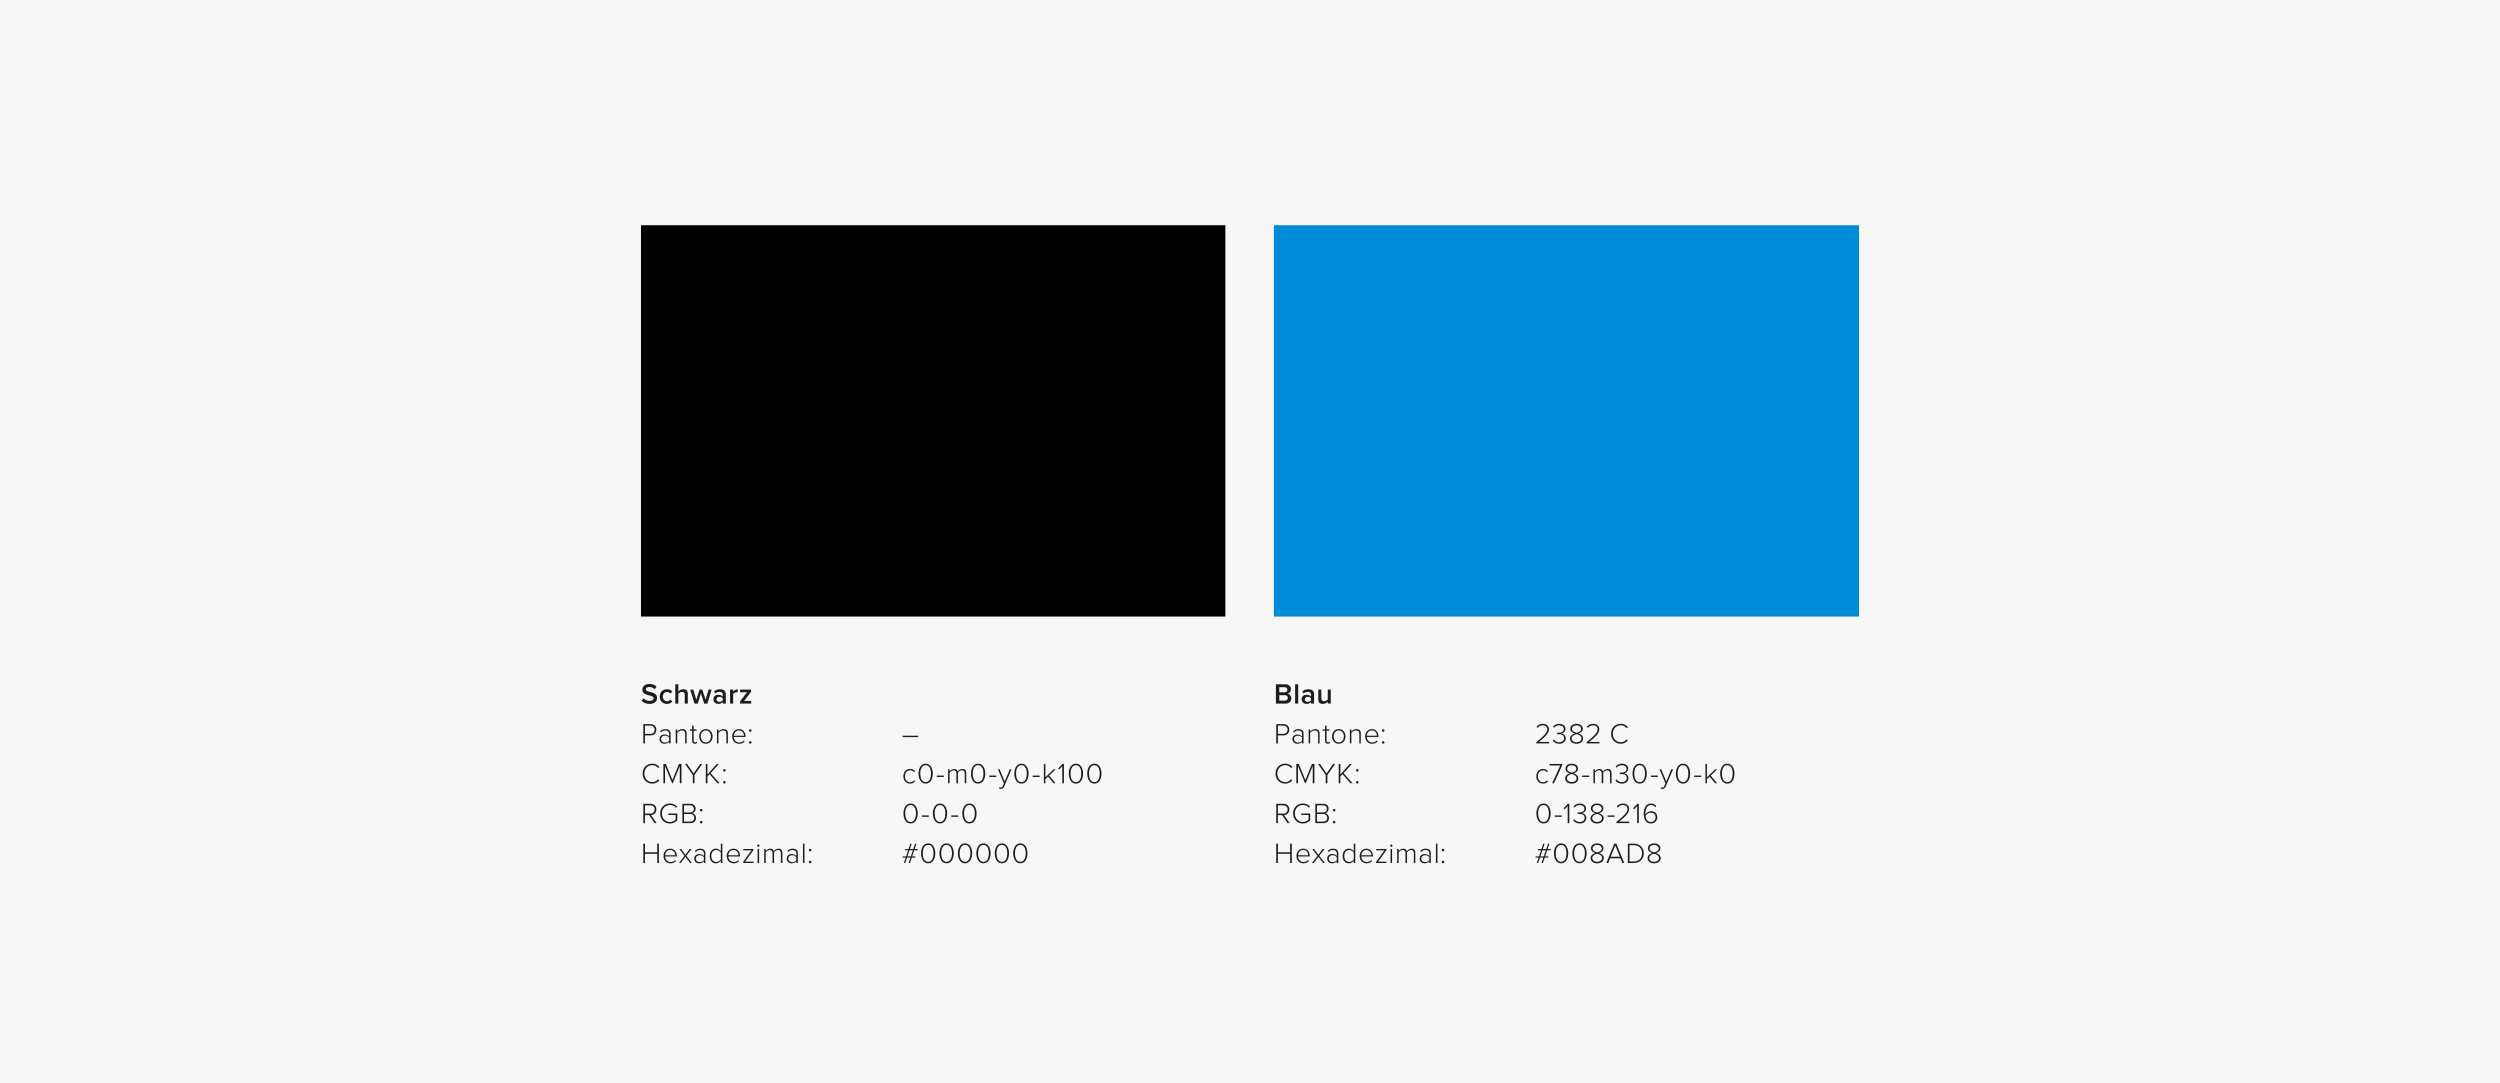 <?xml version="1.0" encoding="utf-8"?>
<!-- Generator: Adobe Illustrator 16.0.3, SVG Export Plug-In . SVG Version: 6.00 Build 0)  -->
<!DOCTYPE svg PUBLIC "-//W3C//DTD SVG 1.1//EN" "http://www.w3.org/Graphics/SVG/1.1/DTD/svg11.dtd">
<svg version="1.1" id="Layer_1" xmlns="http://www.w3.org/2000/svg" xmlns:xlink="http://www.w3.org/1999/xlink" x="0px" y="0px"
	 width="690px" height="299px" viewBox="-45 -19.5 690 299" enable-background="new -45 -19.5 690 299" xml:space="preserve">
<rect x="-45" y="-19.5" fill="#F7F7F7" width="690" height="299"/>
<g>
	<g>
		<path fill="#1D1D1B" d="M132.115,173.933l0.52-0.72c0.368,0.393,0.943,0.736,1.688,0.736c0.768,0,1.071-0.376,1.071-0.728
			c0-1.12-3.11-0.424-3.11-2.391c0-0.88,0.775-1.56,1.943-1.56c0.831,0,1.503,0.264,1.998,0.744l-0.535,0.695
			c-0.416-0.416-0.983-0.607-1.543-0.607c-0.552,0-0.904,0.264-0.904,0.663c0,0.991,3.103,0.376,3.103,2.367
			c0,0.887-0.623,1.646-2.062,1.646C133.299,174.78,132.587,174.437,132.115,173.933z"/>
		<path fill="#1D1D1B" d="M137.083,172.75c0-1.168,0.824-2.023,1.999-2.023c0.752,0,1.208,0.32,1.479,0.688l-0.552,0.512
			c-0.216-0.304-0.512-0.455-0.888-0.455c-0.703,0-1.167,0.527-1.167,1.279c0,0.751,0.464,1.287,1.167,1.287
			c0.376,0,0.672-0.16,0.888-0.456l0.552,0.512c-0.271,0.368-0.728,0.688-1.479,0.688
			C137.907,174.78,137.083,173.925,137.083,172.75z"/>
		<path fill="#1D1D1B" d="M143.993,174.685v-2.431c0-0.6-0.312-0.783-0.783-0.783c-0.424,0-0.792,0.256-0.991,0.52v2.694h-0.84
			v-5.333h0.84v1.999c0.256-0.304,0.76-0.624,1.367-0.624c0.831,0,1.247,0.432,1.247,1.224v2.734H143.993z"/>
		<path fill="#1D1D1B" d="M149.353,174.685l-0.896-2.83l-0.896,2.83h-0.879l-1.199-3.862h0.871l0.815,2.807l0.92-2.807h0.735
			l0.92,2.807l0.815-2.807h0.871l-1.199,3.862H149.353z"/>
		<path fill="#1D1D1B" d="M154.481,174.685v-0.416c-0.287,0.328-0.735,0.512-1.247,0.512c-0.632,0-1.343-0.424-1.343-1.279
			c0-0.888,0.711-1.255,1.343-1.255c0.52,0,0.968,0.168,1.247,0.495v-0.575c0-0.448-0.367-0.72-0.903-0.72
			c-0.432,0-0.808,0.16-1.144,0.487l-0.344-0.583c0.448-0.424,1.008-0.624,1.623-0.624c0.855,0,1.607,0.36,1.607,1.399v2.559
			H154.481z M154.481,173.805v-0.583c-0.191-0.265-0.552-0.4-0.919-0.4c-0.472,0-0.824,0.272-0.824,0.696
			c0,0.415,0.353,0.688,0.824,0.688C153.93,174.205,154.29,174.069,154.481,173.805z"/>
		<path fill="#1D1D1B" d="M156.507,174.685v-3.862h0.84v0.568c0.287-0.368,0.751-0.656,1.255-0.656v0.832
			c-0.072-0.016-0.16-0.024-0.264-0.024c-0.352,0-0.823,0.24-0.991,0.512v2.631H156.507z"/>
		<path fill="#1D1D1B" d="M159.274,174.685v-0.632l1.911-2.494h-1.911v-0.736h3.03v0.616l-1.927,2.519h1.959v0.728H159.274z"/>
	</g>
	<g>
		<path fill="#1D1D1B" d="M132.555,185.685v-5.333h1.999c1.023,0,1.607,0.72,1.607,1.559c0,0.84-0.592,1.56-1.607,1.56h-1.543v2.215
			H132.555z M135.682,181.91c0-0.671-0.464-1.143-1.176-1.143h-1.495v2.286h1.495C135.218,183.054,135.682,182.574,135.682,181.91z"
			/>
		<path fill="#1D1D1B" d="M139.674,185.685v-0.456c-0.344,0.376-0.775,0.552-1.312,0.552c-0.663,0-1.351-0.455-1.351-1.287
			c0-0.84,0.68-1.279,1.351-1.279c0.536,0,0.976,0.176,1.312,0.552v-0.783c0-0.576-0.464-0.888-1.031-0.888
			c-0.488,0-0.863,0.168-1.216,0.567l-0.231-0.288c0.399-0.432,0.848-0.647,1.487-0.647c0.783,0,1.407,0.376,1.407,1.239v2.719
			H139.674z M139.674,184.925v-0.848c-0.271-0.359-0.703-0.535-1.167-0.535c-0.632,0-1.056,0.407-1.056,0.959
			c0,0.544,0.424,0.952,1.056,0.952C138.971,185.453,139.402,185.276,139.674,184.925z"/>
		<path fill="#1D1D1B" d="M144.105,185.685v-2.614c0-0.744-0.376-0.968-0.936-0.968c-0.495,0-1.007,0.312-1.255,0.664v2.918h-0.416
			v-3.862h0.416v0.584c0.279-0.336,0.831-0.68,1.391-0.68c0.784,0,1.216,0.384,1.216,1.256v2.702H144.105z"/>
		<path fill="#1D1D1B" d="M146.026,184.941v-2.751h-0.64v-0.368h0.64v-1.055h0.424v1.055h0.784v0.368h-0.784v2.687
			c0,0.312,0.128,0.527,0.4,0.527c0.184,0,0.344-0.088,0.432-0.184l0.16,0.32c-0.152,0.144-0.336,0.239-0.656,0.239
			C146.274,185.78,146.026,185.469,146.026,184.941z"/>
		<path fill="#1D1D1B" d="M147.963,183.75c0-1.128,0.72-2.023,1.847-2.023c1.144,0,1.863,0.896,1.863,2.023
			c0,1.127-0.72,2.03-1.863,2.03C148.683,185.78,147.963,184.877,147.963,183.75z M151.225,183.75c0-0.855-0.503-1.647-1.415-1.647
			c-0.896,0-1.407,0.792-1.407,1.647c0,0.863,0.512,1.654,1.407,1.654C150.722,185.404,151.225,184.613,151.225,183.75z"/>
		<path fill="#1D1D1B" d="M155.481,185.685v-2.614c0-0.744-0.376-0.968-0.936-0.968c-0.495,0-1.007,0.312-1.255,0.664v2.918h-0.416
			v-3.862h0.416v0.584c0.279-0.336,0.831-0.68,1.391-0.68c0.784,0,1.216,0.384,1.216,1.256v2.702H155.481z"/>
		<path fill="#1D1D1B" d="M157.091,183.75c0-1.12,0.783-2.023,1.854-2.023c1.176,0,1.823,0.928,1.823,2.047v0.112h-3.23
			c0.04,0.839,0.6,1.535,1.512,1.535c0.487,0,0.936-0.185,1.263-0.536l0.217,0.272c-0.384,0.399-0.872,0.623-1.512,0.623
			C157.891,185.78,157.091,184.941,157.091,183.75z M158.938,182.087c-0.911,0-1.367,0.799-1.399,1.471h2.807
			C160.337,182.902,159.905,182.087,158.938,182.087z"/>
		<path fill="#1D1D1B" d="M161.715,182.118c0-0.191,0.168-0.352,0.359-0.352c0.192,0,0.353,0.16,0.353,0.352
			c0,0.185-0.16,0.344-0.353,0.344C161.883,182.462,161.715,182.303,161.715,182.118z M161.715,185.404
			c0-0.184,0.168-0.344,0.359-0.344c0.192,0,0.353,0.16,0.353,0.344c0,0.192-0.16,0.353-0.353,0.353
			C161.883,185.757,161.715,185.597,161.715,185.404z"/>
	</g>
	<g>
		<path fill="#1D1D1B" d="M204.131,183.941v-0.384h4.262v0.384H204.131z"/>
	</g>
	<g>
		<path fill="#1D1D1B" d="M132.355,194.022c0-1.64,1.191-2.759,2.702-2.759c0.848,0,1.495,0.376,1.943,0.943l-0.384,0.248
			c-0.336-0.464-0.92-0.775-1.56-0.775c-1.247,0-2.223,0.951-2.223,2.343c0,1.375,0.976,2.343,2.223,2.343
			c0.64,0,1.224-0.312,1.56-0.776l0.392,0.24c-0.479,0.584-1.104,0.951-1.951,0.951C133.547,196.78,132.355,195.661,132.355,194.022
			z"/>
		<path fill="#1D1D1B" d="M142.624,196.685v-4.758l-1.942,4.758h-0.176l-1.951-4.758v4.758h-0.456v-5.333h0.68l1.815,4.438
			l1.807-4.438h0.688v5.333H142.624z"/>
		<path fill="#1D1D1B" d="M146.21,196.685v-2.278l-2.118-3.055h0.552l1.799,2.622l1.799-2.622h0.552l-2.119,3.055v2.278H146.21z"/>
		<path fill="#1D1D1B" d="M153.041,196.685l-2.199-2.511l-0.591,0.647v1.863h-0.456v-5.333h0.456v2.918l2.574-2.918h0.584
			l-2.271,2.543l2.487,2.79H153.041z"/>
		<path fill="#1D1D1B" d="M154.57,193.118c0-0.191,0.168-0.352,0.36-0.352c0.191,0,0.352,0.16,0.352,0.352
			c0,0.185-0.16,0.344-0.352,0.344C154.738,193.462,154.57,193.303,154.57,193.118z M154.57,196.404c0-0.184,0.168-0.344,0.36-0.344
			c0.191,0,0.352,0.16,0.352,0.344c0,0.192-0.16,0.353-0.352,0.353C154.738,196.757,154.57,196.597,154.57,196.404z"/>
	</g>
	<g>
		<path fill="#1D1D1B" d="M204.323,194.75c0-1.128,0.735-2.023,1.871-2.023c0.672,0,1.056,0.264,1.367,0.656l-0.288,0.256
			c-0.279-0.384-0.632-0.536-1.056-0.536c-0.903,0-1.455,0.72-1.455,1.647c0,0.927,0.552,1.654,1.455,1.654
			c0.424,0,0.776-0.159,1.056-0.543l0.288,0.256c-0.312,0.399-0.695,0.663-1.367,0.663
			C205.059,196.78,204.323,195.877,204.323,194.75z"/>
		<path fill="#1D1D1B" d="M208.507,194.022c0-1.271,0.536-2.751,1.975-2.751c1.424,0,1.968,1.479,1.968,2.751
			c0,1.263-0.544,2.758-1.968,2.758C209.043,196.78,208.507,195.285,208.507,194.022z M211.961,194.022
			c0-1.104-0.359-2.335-1.479-2.335c-1.127,0-1.495,1.231-1.495,2.335c0,1.095,0.368,2.343,1.495,2.343
			C211.594,196.365,211.961,195.117,211.961,194.022z"/>
		<path fill="#1D1D1B" d="M213.579,194.941v-0.384h1.919v0.384H213.579z"/>
		<path fill="#1D1D1B" d="M221.265,196.685v-2.702c0-0.544-0.232-0.88-0.775-0.88c-0.416,0-0.888,0.304-1.104,0.655v2.927h-0.424
			v-2.702c0-0.544-0.224-0.88-0.768-0.88c-0.416,0-0.88,0.312-1.111,0.664v2.918h-0.416v-3.862h0.416v0.584
			c0.159-0.248,0.688-0.68,1.247-0.68c0.6,0,0.92,0.352,1.016,0.728c0.216-0.359,0.735-0.728,1.279-0.728
			c0.711,0,1.056,0.4,1.056,1.176v2.782H221.265z"/>
		<path fill="#1D1D1B" d="M222.986,194.022c0-1.271,0.536-2.751,1.975-2.751c1.424,0,1.968,1.479,1.968,2.751
			c0,1.263-0.544,2.758-1.968,2.758C223.522,196.78,222.986,195.285,222.986,194.022z M226.44,194.022
			c0-1.104-0.359-2.335-1.479-2.335c-1.127,0-1.495,1.231-1.495,2.335c0,1.095,0.368,2.343,1.495,2.343
			C226.073,196.365,226.44,195.117,226.44,194.022z"/>
		<path fill="#1D1D1B" d="M228.059,194.941v-0.384h1.919v0.384H228.059z"/>
		<path fill="#1D1D1B" d="M230.843,197.812c0.088,0.04,0.239,0.064,0.336,0.064c0.256,0,0.432-0.104,0.591-0.472l0.305-0.688
			l-1.64-3.895h0.464l1.407,3.375l1.392-3.375h0.472l-1.999,4.71c-0.208,0.487-0.536,0.72-0.983,0.72
			c-0.136,0-0.312-0.024-0.416-0.057L230.843,197.812z"/>
		<path fill="#1D1D1B" d="M234.946,194.022c0-1.271,0.536-2.751,1.975-2.751c1.424,0,1.968,1.479,1.968,2.751
			c0,1.263-0.544,2.758-1.968,2.758C235.482,196.78,234.946,195.285,234.946,194.022z M238.4,194.022
			c0-1.104-0.359-2.335-1.479-2.335c-1.127,0-1.495,1.231-1.495,2.335c0,1.095,0.368,2.343,1.495,2.343
			C238.033,196.365,238.4,195.117,238.4,194.022z"/>
		<path fill="#1D1D1B" d="M240.019,194.941v-0.384h1.919v0.384H240.019z"/>
		<path fill="#1D1D1B" d="M245.784,196.685l-1.543-1.839l-0.72,0.68v1.159h-0.416v-5.333h0.416v3.678l2.271-2.207h0.561l-1.8,1.743
			l1.791,2.119H245.784z"/>
		<path fill="#1D1D1B" d="M248.186,196.685v-4.709l-0.855,0.911l-0.279-0.296l1.175-1.239h0.416v5.333H248.186z"/>
		<path fill="#1D1D1B" d="M249.986,194.022c0-1.271,0.535-2.751,1.975-2.751c1.423,0,1.967,1.479,1.967,2.751
			c0,1.263-0.544,2.758-1.967,2.758C250.521,196.78,249.986,195.285,249.986,194.022z M253.44,194.022
			c0-1.104-0.36-2.335-1.479-2.335c-1.127,0-1.495,1.231-1.495,2.335c0,1.095,0.368,2.343,1.495,2.343
			C253.072,196.365,253.44,195.117,253.44,194.022z"/>
		<path fill="#1D1D1B" d="M255.074,194.022c0-1.271,0.535-2.751,1.975-2.751c1.423,0,1.967,1.479,1.967,2.751
			c0,1.263-0.544,2.758-1.967,2.758C255.609,196.78,255.074,195.285,255.074,194.022z M258.528,194.022
			c0-1.104-0.36-2.335-1.479-2.335c-1.127,0-1.495,1.231-1.495,2.335c0,1.095,0.368,2.343,1.495,2.343
			C258.16,196.365,258.528,195.117,258.528,194.022z"/>
	</g>
	<g>
		<path fill="#1D1D1B" d="M135.682,207.685l-1.495-2.207h-1.176v2.207h-0.456v-5.333h1.991c0.92,0,1.623,0.584,1.623,1.559
			c0,0.968-0.68,1.504-1.479,1.535l1.544,2.239H135.682z M135.689,203.91c0-0.671-0.472-1.143-1.184-1.143h-1.495v2.295h1.495
			C135.218,205.062,135.689,204.582,135.689,203.91z"/>
		<path fill="#1D1D1B" d="M137.203,205.022c0-1.647,1.199-2.759,2.703-2.759c0.879,0,1.519,0.352,2.007,0.911l-0.344,0.248
			c-0.376-0.447-0.984-0.743-1.663-0.743c-1.248,0-2.224,0.951-2.224,2.343c0,1.375,0.976,2.351,2.224,2.351
			c0.711,0,1.279-0.353,1.566-0.648v-1.279h-2.015v-0.407h2.471v1.863c-0.472,0.527-1.184,0.887-2.022,0.887
			C138.402,207.788,137.203,206.669,137.203,205.022z"/>
		<path fill="#1D1D1B" d="M143.339,207.685v-5.333h2.191c0.896,0,1.471,0.52,1.471,1.359c0,0.672-0.455,1.127-0.936,1.223
			c0.568,0.089,1.04,0.68,1.04,1.312c0,0.888-0.576,1.439-1.527,1.439H143.339z M146.521,203.759c0-0.544-0.359-0.991-1.048-0.991
			h-1.679v1.975h1.679C146.162,204.742,146.521,204.311,146.521,203.759z M146.625,206.213c0-0.543-0.375-1.055-1.119-1.055h-1.711
			v2.11h1.711C146.21,207.269,146.625,206.861,146.625,206.213z"/>
		<path fill="#1D1D1B" d="M148.179,204.118c0-0.191,0.168-0.352,0.36-0.352c0.191,0,0.352,0.16,0.352,0.352
			c0,0.185-0.16,0.344-0.352,0.344C148.347,204.462,148.179,204.303,148.179,204.118z M148.179,207.404
			c0-0.184,0.168-0.344,0.36-0.344c0.191,0,0.352,0.16,0.352,0.344c0,0.192-0.16,0.353-0.352,0.353
			C148.347,207.757,148.179,207.597,148.179,207.404z"/>
	</g>
	<g>
		<path fill="#1D1D1B" d="M204.355,205.022c0-1.271,0.535-2.751,1.975-2.751c1.423,0,1.967,1.479,1.967,2.751
			c0,1.263-0.544,2.758-1.967,2.758C204.891,207.78,204.355,206.285,204.355,205.022z M207.81,205.022
			c0-1.104-0.36-2.335-1.479-2.335c-1.127,0-1.495,1.231-1.495,2.335c0,1.095,0.368,2.343,1.495,2.343
			C207.441,207.365,207.81,206.117,207.81,205.022z"/>
		<path fill="#1D1D1B" d="M209.427,205.941v-0.384h1.919v0.384H209.427z"/>
		<path fill="#1D1D1B" d="M212.475,205.022c0-1.271,0.536-2.751,1.975-2.751c1.424,0,1.968,1.479,1.968,2.751
			c0,1.263-0.544,2.758-1.968,2.758C213.011,207.78,212.475,206.285,212.475,205.022z M215.929,205.022
			c0-1.104-0.359-2.335-1.479-2.335c-1.127,0-1.495,1.231-1.495,2.335c0,1.095,0.368,2.343,1.495,2.343
			C215.562,207.365,215.929,206.117,215.929,205.022z"/>
		<path fill="#1D1D1B" d="M217.547,205.941v-0.384h1.919v0.384H217.547z"/>
		<path fill="#1D1D1B" d="M220.595,205.022c0-1.271,0.536-2.751,1.975-2.751c1.424,0,1.968,1.479,1.968,2.751
			c0,1.263-0.544,2.758-1.968,2.758C221.131,207.78,220.595,206.285,220.595,205.022z M224.049,205.022
			c0-1.104-0.359-2.335-1.479-2.335c-1.127,0-1.495,1.231-1.495,2.335c0,1.095,0.368,2.343,1.495,2.343
			C223.682,207.365,224.049,206.117,224.049,205.022z"/>
	</g>
	<g>
		<path fill="#1D1D1B" d="M136.393,218.685v-2.534h-3.382v2.534h-0.456v-5.333h0.456v2.383h3.382v-2.383h0.456v5.333H136.393z"/>
		<path fill="#1D1D1B" d="M138.131,216.75c0-1.12,0.784-2.023,1.855-2.023c1.175,0,1.823,0.928,1.823,2.047v0.112h-3.23
			c0.04,0.839,0.6,1.535,1.511,1.535c0.488,0,0.936-0.185,1.264-0.536l0.216,0.272c-0.384,0.399-0.871,0.623-1.511,0.623
			C138.931,218.78,138.131,217.941,138.131,216.75z M139.979,215.087c-0.912,0-1.367,0.799-1.399,1.471h2.807
			C141.378,215.902,140.945,215.087,139.979,215.087z"/>
		<path fill="#1D1D1B" d="M145.466,218.685l-1.279-1.703l-1.287,1.703h-0.496l1.527-1.983l-1.439-1.879h0.496l1.199,1.592
			l1.191-1.592h0.495l-1.438,1.879l1.526,1.983H145.466z"/>
		<path fill="#1D1D1B" d="M149.266,218.685v-0.456c-0.345,0.376-0.776,0.552-1.312,0.552c-0.664,0-1.352-0.455-1.352-1.287
			c0-0.84,0.68-1.279,1.352-1.279c0.535,0,0.976,0.176,1.312,0.552v-0.783c0-0.576-0.464-0.888-1.032-0.888
			c-0.487,0-0.863,0.168-1.215,0.567l-0.232-0.288c0.4-0.432,0.848-0.647,1.487-0.647c0.784,0,1.407,0.376,1.407,1.239v2.719
			H149.266z M149.266,217.925v-0.848c-0.272-0.359-0.704-0.535-1.168-0.535c-0.632,0-1.056,0.407-1.056,0.959
			c0,0.544,0.424,0.952,1.056,0.952C148.562,218.453,148.993,218.276,149.266,217.925z"/>
		<path fill="#1D1D1B" d="M153.945,218.685v-0.615c-0.272,0.399-0.768,0.711-1.344,0.711c-1.023,0-1.719-0.783-1.719-2.022
			c0-1.224,0.695-2.031,1.719-2.031c0.552,0,1.04,0.28,1.344,0.72v-2.095h0.424v5.333H153.945z M153.945,217.717v-1.91
			c-0.225-0.376-0.728-0.704-1.271-0.704c-0.855,0-1.352,0.72-1.352,1.655s0.496,1.646,1.352,1.646
			C153.218,218.404,153.721,218.085,153.945,217.717z"/>
		<path fill="#1D1D1B" d="M155.57,216.75c0-1.12,0.784-2.023,1.855-2.023c1.175,0,1.823,0.928,1.823,2.047v0.112h-3.23
			c0.04,0.839,0.6,1.535,1.511,1.535c0.488,0,0.936-0.185,1.264-0.536l0.216,0.272c-0.384,0.399-0.871,0.623-1.511,0.623
			C156.37,218.78,155.57,217.941,155.57,216.75z M157.418,215.087c-0.912,0-1.367,0.799-1.399,1.471h2.807
			C158.817,215.902,158.385,215.087,157.418,215.087z"/>
		<path fill="#1D1D1B" d="M160.123,218.685v-0.344l2.286-3.15h-2.286v-0.368h2.822v0.336l-2.311,3.158h2.343v0.368H160.123z"/>
		<path fill="#1D1D1B" d="M163.986,213.896c0-0.176,0.152-0.312,0.32-0.312c0.176,0,0.319,0.137,0.319,0.312
			s-0.144,0.319-0.319,0.319C164.139,214.215,163.986,214.071,163.986,213.896z M164.099,218.685v-3.862h0.416v3.862H164.099z"/>
		<path fill="#1D1D1B" d="M170.52,218.685v-2.702c0-0.544-0.231-0.88-0.775-0.88c-0.416,0-0.888,0.304-1.104,0.655v2.927h-0.424
			v-2.702c0-0.544-0.224-0.88-0.768-0.88c-0.415,0-0.879,0.312-1.111,0.664v2.918h-0.416v-3.862h0.416v0.584
			c0.16-0.248,0.688-0.68,1.247-0.68c0.601,0,0.92,0.352,1.016,0.728c0.216-0.359,0.736-0.728,1.279-0.728
			c0.712,0,1.056,0.4,1.056,1.176v2.782H170.52z"/>
		<path fill="#1D1D1B" d="M174.793,218.685v-0.456c-0.344,0.376-0.775,0.552-1.312,0.552c-0.663,0-1.351-0.455-1.351-1.287
			c0-0.84,0.68-1.279,1.351-1.279c0.536,0,0.976,0.176,1.312,0.552v-0.783c0-0.576-0.464-0.888-1.031-0.888
			c-0.488,0-0.863,0.168-1.216,0.567l-0.231-0.288c0.399-0.432,0.848-0.647,1.487-0.647c0.783,0,1.407,0.376,1.407,1.239v2.719
			H174.793z M174.793,217.925v-0.848c-0.271-0.359-0.703-0.535-1.167-0.535c-0.632,0-1.056,0.407-1.056,0.959
			c0,0.544,0.424,0.952,1.056,0.952C174.09,218.453,174.521,218.276,174.793,217.925z"/>
		<path fill="#1D1D1B" d="M176.618,218.685v-5.333h0.416v5.333H176.618z"/>
		<path fill="#1D1D1B" d="M178.234,215.118c0-0.191,0.168-0.352,0.359-0.352c0.192,0,0.353,0.16,0.353,0.352
			c0,0.185-0.16,0.344-0.353,0.344C178.402,215.462,178.234,215.303,178.234,215.118z M178.234,218.404
			c0-0.184,0.168-0.344,0.359-0.344c0.192,0,0.353,0.16,0.353,0.344c0,0.192-0.16,0.353-0.353,0.353
			C178.402,218.757,178.234,218.597,178.234,218.404z"/>
	</g>
	<g>
		<path fill="#1D1D1B" d="M205.778,218.685l0.512-1.487h-0.943l-0.504,1.487h-0.376l0.504-1.487h-0.888l0.104-0.328h0.896
			l0.567-1.703h-0.903l0.096-0.327h0.92l0.487-1.487h0.376l-0.488,1.487h0.936l0.488-1.487h0.384l-0.504,1.487h0.888l-0.088,0.327
			h-0.903l-0.576,1.703h0.928l-0.104,0.328h-0.927l-0.496,1.487H205.778z M206.962,215.166h-0.936l-0.567,1.703h0.927
			L206.962,215.166z"/>
		<path fill="#1D1D1B" d="M209.203,216.022c0-1.271,0.536-2.751,1.975-2.751c1.424,0,1.968,1.479,1.968,2.751
			c0,1.263-0.544,2.758-1.968,2.758C209.739,218.78,209.203,217.285,209.203,216.022z M212.657,216.022
			c0-1.104-0.359-2.335-1.479-2.335c-1.127,0-1.495,1.231-1.495,2.335c0,1.095,0.368,2.343,1.495,2.343
			C212.29,218.365,212.657,217.117,212.657,216.022z"/>
		<path fill="#1D1D1B" d="M214.291,216.022c0-1.271,0.536-2.751,1.975-2.751c1.424,0,1.968,1.479,1.968,2.751
			c0,1.263-0.544,2.758-1.968,2.758C214.827,218.78,214.291,217.285,214.291,216.022z M217.745,216.022
			c0-1.104-0.359-2.335-1.479-2.335c-1.127,0-1.495,1.231-1.495,2.335c0,1.095,0.368,2.343,1.495,2.343
			C217.378,218.365,217.745,217.117,217.745,216.022z"/>
		<path fill="#1D1D1B" d="M219.379,216.022c0-1.271,0.536-2.751,1.975-2.751c1.424,0,1.968,1.479,1.968,2.751
			c0,1.263-0.544,2.758-1.968,2.758C219.915,218.78,219.379,217.285,219.379,216.022z M222.833,216.022
			c0-1.104-0.359-2.335-1.479-2.335c-1.127,0-1.495,1.231-1.495,2.335c0,1.095,0.368,2.343,1.495,2.343
			C222.466,218.365,222.833,217.117,222.833,216.022z"/>
		<path fill="#1D1D1B" d="M224.467,216.022c0-1.271,0.536-2.751,1.975-2.751c1.424,0,1.968,1.479,1.968,2.751
			c0,1.263-0.544,2.758-1.968,2.758C225.003,218.78,224.467,217.285,224.467,216.022z M227.921,216.022
			c0-1.104-0.359-2.335-1.479-2.335c-1.127,0-1.495,1.231-1.495,2.335c0,1.095,0.368,2.343,1.495,2.343
			C227.554,218.365,227.921,217.117,227.921,216.022z"/>
		<path fill="#1D1D1B" d="M229.555,216.022c0-1.271,0.536-2.751,1.975-2.751c1.424,0,1.968,1.479,1.968,2.751
			c0,1.263-0.544,2.758-1.968,2.758C230.091,218.78,229.555,217.285,229.555,216.022z M233.009,216.022
			c0-1.104-0.359-2.335-1.479-2.335c-1.127,0-1.495,1.231-1.495,2.335c0,1.095,0.368,2.343,1.495,2.343
			C232.642,218.365,233.009,217.117,233.009,216.022z"/>
		<path fill="#1D1D1B" d="M234.643,216.022c0-1.271,0.536-2.751,1.975-2.751c1.424,0,1.968,1.479,1.968,2.751
			c0,1.263-0.544,2.758-1.968,2.758C235.179,218.78,234.643,217.285,234.643,216.022z M238.097,216.022
			c0-1.104-0.359-2.335-1.479-2.335c-1.127,0-1.495,1.231-1.495,2.335c0,1.095,0.368,2.343,1.495,2.343
			C237.729,218.365,238.097,217.117,238.097,216.022z"/>
	</g>
	<g>
		<path fill="#1D1D1B" d="M307.147,174.685v-5.333h2.622c0.976,0,1.52,0.607,1.52,1.359c0,0.672-0.432,1.119-0.928,1.223
			c0.567,0.089,1.031,0.656,1.031,1.312c0,0.824-0.552,1.439-1.551,1.439H307.147z M310.329,170.871c0-0.4-0.271-0.696-0.751-0.696
			h-1.495v1.384h1.495C310.058,171.559,310.329,171.271,310.329,170.871z M310.434,173.117c0-0.399-0.28-0.735-0.815-0.735h-1.535
			v1.479h1.535C310.13,173.861,310.434,173.581,310.434,173.117z"/>
		<path fill="#1D1D1B" d="M312.459,174.685v-5.333h0.84v5.333H312.459z"/>
		<path fill="#1D1D1B" d="M316.842,174.685v-0.416c-0.288,0.328-0.735,0.512-1.247,0.512c-0.632,0-1.344-0.424-1.344-1.279
			c0-0.888,0.712-1.255,1.344-1.255c0.52,0,0.967,0.168,1.247,0.495v-0.575c0-0.448-0.368-0.72-0.903-0.72
			c-0.432,0-0.808,0.16-1.144,0.487l-0.344-0.583c0.447-0.424,1.007-0.624,1.623-0.624c0.855,0,1.607,0.36,1.607,1.399v2.559
			H316.842z M316.842,173.805v-0.583c-0.192-0.265-0.552-0.4-0.92-0.4c-0.472,0-0.823,0.272-0.823,0.696
			c0,0.415,0.352,0.688,0.823,0.688C316.29,174.205,316.649,174.069,316.842,173.805z"/>
		<path fill="#1D1D1B" d="M321.458,174.685v-0.512c-0.28,0.312-0.76,0.607-1.367,0.607c-0.832,0-1.239-0.432-1.239-1.223v-2.735
			h0.839v2.431c0,0.601,0.304,0.784,0.775,0.784c0.424,0,0.792-0.24,0.992-0.504v-2.711h0.839v3.862H321.458z"/>
	</g>
	<g>
		<path fill="#1D1D1B" d="M307.243,185.685v-5.333h1.999c1.023,0,1.606,0.72,1.606,1.559c0,0.84-0.591,1.56-1.606,1.56h-1.543v2.215
			H307.243z M310.369,181.91c0-0.671-0.464-1.143-1.175-1.143h-1.495v2.286h1.495C309.905,183.054,310.369,182.574,310.369,181.91z"
			/>
		<path fill="#1D1D1B" d="M314.362,185.685v-0.456c-0.345,0.376-0.776,0.552-1.312,0.552c-0.664,0-1.352-0.455-1.352-1.287
			c0-0.84,0.68-1.279,1.352-1.279c0.535,0,0.976,0.176,1.312,0.552v-0.783c0-0.576-0.464-0.888-1.032-0.888
			c-0.487,0-0.863,0.168-1.215,0.567l-0.232-0.288c0.4-0.432,0.848-0.647,1.487-0.647c0.784,0,1.407,0.376,1.407,1.239v2.719
			H314.362z M314.362,184.925v-0.848c-0.272-0.359-0.704-0.535-1.168-0.535c-0.632,0-1.056,0.407-1.056,0.959
			c0,0.544,0.424,0.952,1.056,0.952C313.658,185.453,314.09,185.276,314.362,184.925z"/>
		<path fill="#1D1D1B" d="M318.794,185.685v-2.614c0-0.744-0.376-0.968-0.936-0.968c-0.496,0-1.008,0.312-1.256,0.664v2.918h-0.416
			v-3.862h0.416v0.584c0.28-0.336,0.832-0.68,1.392-0.68c0.783,0,1.215,0.384,1.215,1.256v2.702H318.794z"/>
		<path fill="#1D1D1B" d="M320.715,184.941v-2.751h-0.64v-0.368h0.64v-1.055h0.424v1.055h0.783v0.368h-0.783v2.687
			c0,0.312,0.128,0.527,0.399,0.527c0.184,0,0.344-0.088,0.432-0.184l0.16,0.32c-0.152,0.144-0.336,0.239-0.655,0.239
			C320.963,185.78,320.715,185.469,320.715,184.941z"/>
		<path fill="#1D1D1B" d="M322.65,183.75c0-1.128,0.72-2.023,1.848-2.023c1.144,0,1.862,0.896,1.862,2.023
			c0,1.127-0.719,2.03-1.862,2.03C323.37,185.78,322.65,184.877,322.65,183.75z M325.913,183.75c0-0.855-0.504-1.647-1.415-1.647
			c-0.896,0-1.407,0.792-1.407,1.647c0,0.863,0.512,1.654,1.407,1.654C325.409,185.404,325.913,184.613,325.913,183.75z"/>
		<path fill="#1D1D1B" d="M330.17,185.685v-2.614c0-0.744-0.376-0.968-0.936-0.968c-0.496,0-1.008,0.312-1.256,0.664v2.918h-0.416
			v-3.862h0.416v0.584c0.28-0.336,0.832-0.68,1.392-0.68c0.783,0,1.215,0.384,1.215,1.256v2.702H330.17z"/>
		<path fill="#1D1D1B" d="M331.778,183.75c0-1.12,0.784-2.023,1.855-2.023c1.175,0,1.823,0.928,1.823,2.047v0.112h-3.23
			c0.04,0.839,0.6,1.535,1.511,1.535c0.488,0,0.936-0.185,1.264-0.536l0.216,0.272c-0.384,0.399-0.871,0.623-1.511,0.623
			C332.578,185.78,331.778,184.941,331.778,183.75z M333.626,182.087c-0.912,0-1.367,0.799-1.399,1.471h2.807
			C335.025,182.902,334.593,182.087,333.626,182.087z"/>
		<path fill="#1D1D1B" d="M336.402,182.118c0-0.191,0.168-0.352,0.36-0.352c0.191,0,0.352,0.16,0.352,0.352
			c0,0.185-0.16,0.344-0.352,0.344C336.57,182.462,336.402,182.303,336.402,182.118z M336.402,185.404
			c0-0.184,0.168-0.344,0.36-0.344c0.191,0,0.352,0.16,0.352,0.344c0,0.192-0.16,0.353-0.352,0.353
			C336.57,185.757,336.402,185.597,336.402,185.404z"/>
	</g>
	<g>
		<path fill="#1D1D1B" d="M379.027,185.685v-0.376c1.814-1.463,3.03-2.502,3.03-3.534c0-0.768-0.632-1.087-1.216-1.087
			c-0.663,0-1.175,0.288-1.463,0.695l-0.312-0.288c0.376-0.512,1.023-0.823,1.774-0.823c0.784,0,1.68,0.448,1.68,1.503
			c0,1.176-1.239,2.247-2.783,3.494h2.807v0.416H379.027z"/>
		<path fill="#1D1D1B" d="M383.539,184.893l0.312-0.271c0.296,0.424,0.815,0.744,1.495,0.744c0.823,0,1.343-0.433,1.343-1.136
			c0-0.768-0.632-1.088-1.431-1.088c-0.216,0-0.416,0.009-0.496,0.017v-0.432c0.08,0.008,0.28,0.008,0.496,0.008
			c0.711,0,1.351-0.304,1.351-1.016c0-0.664-0.592-1.031-1.279-1.031c-0.607,0-1.039,0.239-1.431,0.68l-0.288-0.288
			c0.376-0.456,0.968-0.808,1.743-0.808c0.928,0,1.719,0.504,1.719,1.407c0,0.815-0.688,1.167-1.144,1.247
			c0.464,0.048,1.224,0.448,1.224,1.327c0,0.88-0.664,1.527-1.799,1.527C384.482,185.78,383.852,185.373,383.539,184.893z"/>
		<path fill="#1D1D1B" d="M388.314,184.35c0-0.744,0.648-1.231,1.327-1.416c-0.631-0.167-1.239-0.575-1.239-1.287
			c0-0.943,0.888-1.375,1.728-1.375c0.831,0,1.727,0.432,1.727,1.375c0,0.712-0.607,1.12-1.239,1.287
			c0.68,0.185,1.327,0.672,1.327,1.416c0,0.863-0.791,1.431-1.814,1.431C389.099,185.78,388.314,185.221,388.314,184.35z
			 M391.481,184.317c0-0.815-1.032-1.136-1.352-1.176c-0.328,0.04-1.352,0.36-1.352,1.176c0,0.647,0.64,1.048,1.352,1.048
			C390.825,185.365,391.481,184.965,391.481,184.317z M391.394,181.694c0-0.64-0.568-1.007-1.264-1.007s-1.264,0.367-1.264,1.007
			c0,0.744,0.943,0.983,1.264,1.048C390.458,182.678,391.394,182.438,391.394,181.694z"/>
		<path fill="#1D1D1B" d="M392.915,185.685v-0.376c1.814-1.463,3.03-2.502,3.03-3.534c0-0.768-0.632-1.087-1.216-1.087
			c-0.663,0-1.175,0.288-1.463,0.695l-0.312-0.288c0.376-0.512,1.023-0.823,1.774-0.823c0.784,0,1.68,0.448,1.68,1.503
			c0,1.176-1.239,2.247-2.783,3.494h2.807v0.416H392.915z"/>
		<path fill="#1D1D1B" d="M399.659,183.022c0-1.64,1.191-2.759,2.702-2.759c0.848,0,1.495,0.376,1.943,0.943l-0.384,0.248
			c-0.336-0.464-0.92-0.775-1.56-0.775c-1.247,0-2.223,0.951-2.223,2.343c0,1.375,0.976,2.343,2.223,2.343
			c0.64,0,1.224-0.312,1.56-0.776l0.392,0.24c-0.479,0.584-1.104,0.951-1.951,0.951C400.851,185.78,399.659,184.661,399.659,183.022
			z"/>
	</g>
	<g>
		<path fill="#1D1D1B" d="M307.043,194.022c0-1.64,1.191-2.759,2.703-2.759c0.847,0,1.495,0.376,1.942,0.943l-0.384,0.248
			c-0.336-0.464-0.919-0.775-1.559-0.775c-1.248,0-2.224,0.951-2.224,2.343c0,1.375,0.976,2.343,2.224,2.343
			c0.64,0,1.223-0.312,1.559-0.776l0.392,0.24c-0.479,0.584-1.104,0.951-1.95,0.951C308.234,196.78,307.043,195.661,307.043,194.022
			z"/>
		<path fill="#1D1D1B" d="M317.312,196.685v-4.758l-1.943,4.758h-0.176l-1.95-4.758v4.758h-0.456v-5.333h0.68l1.814,4.438
			l1.808-4.438h0.688v5.333H317.312z"/>
		<path fill="#1D1D1B" d="M320.898,196.685v-2.278l-2.119-3.055h0.552l1.799,2.622l1.799-2.622h0.552l-2.118,3.055v2.278H320.898z"
			/>
		<path fill="#1D1D1B" d="M327.729,196.685l-2.198-2.511l-0.592,0.647v1.863h-0.456v-5.333h0.456v2.918l2.574-2.918h0.584
			l-2.271,2.543l2.486,2.79H327.729z"/>
		<path fill="#1D1D1B" d="M329.259,193.118c0-0.191,0.168-0.352,0.359-0.352c0.192,0,0.353,0.16,0.353,0.352
			c0,0.185-0.16,0.344-0.353,0.344C329.427,193.462,329.259,193.303,329.259,193.118z M329.259,196.404
			c0-0.184,0.168-0.344,0.359-0.344c0.192,0,0.353,0.16,0.353,0.344c0,0.192-0.16,0.353-0.353,0.353
			C329.427,196.757,329.259,196.597,329.259,196.404z"/>
	</g>
	<g>
		<path fill="#1D1D1B" d="M379.011,194.75c0-1.128,0.736-2.023,1.871-2.023c0.672,0,1.056,0.264,1.367,0.656l-0.287,0.256
			c-0.28-0.384-0.632-0.536-1.056-0.536c-0.903,0-1.455,0.72-1.455,1.647c0,0.927,0.552,1.654,1.455,1.654
			c0.424,0,0.775-0.159,1.056-0.543l0.287,0.256c-0.312,0.399-0.695,0.663-1.367,0.663
			C379.747,196.78,379.011,195.877,379.011,194.75z"/>
		<path fill="#1D1D1B" d="M383.395,196.685l2.239-4.917h-2.951v-0.416h3.494v0.319l-2.278,5.014H383.395z"/>
		<path fill="#1D1D1B" d="M386.987,195.35c0-0.744,0.647-1.231,1.327-1.416c-0.632-0.167-1.239-0.575-1.239-1.287
			c0-0.943,0.888-1.375,1.727-1.375c0.832,0,1.728,0.432,1.728,1.375c0,0.712-0.607,1.12-1.239,1.287
			c0.68,0.185,1.327,0.672,1.327,1.416c0,0.863-0.792,1.431-1.815,1.431C387.771,196.78,386.987,196.221,386.987,195.35z
			 M390.153,195.317c0-0.815-1.031-1.136-1.352-1.176c-0.327,0.04-1.351,0.36-1.351,1.176c0,0.647,0.64,1.048,1.351,1.048
			C389.498,196.365,390.153,195.965,390.153,195.317z M390.065,192.694c0-0.64-0.567-1.007-1.264-1.007
			c-0.695,0-1.263,0.367-1.263,1.007c0,0.744,0.943,0.983,1.263,1.048C389.13,193.678,390.065,193.438,390.065,192.694z"/>
		<path fill="#1D1D1B" d="M391.691,194.941v-0.384h1.919v0.384H391.691z"/>
		<path fill="#1D1D1B" d="M399.376,196.685v-2.702c0-0.544-0.231-0.88-0.775-0.88c-0.416,0-0.888,0.304-1.104,0.655v2.927h-0.424
			v-2.702c0-0.544-0.224-0.88-0.768-0.88c-0.415,0-0.879,0.312-1.111,0.664v2.918h-0.416v-3.862h0.416v0.584
			c0.16-0.248,0.688-0.68,1.247-0.68c0.601,0,0.92,0.352,1.016,0.728c0.216-0.359,0.736-0.728,1.279-0.728
			c0.712,0,1.056,0.4,1.056,1.176v2.782H399.376z"/>
		<path fill="#1D1D1B" d="M400.843,195.893l0.312-0.271c0.296,0.424,0.815,0.744,1.495,0.744c0.823,0,1.343-0.433,1.343-1.136
			c0-0.768-0.632-1.088-1.431-1.088c-0.216,0-0.416,0.009-0.496,0.017v-0.432c0.08,0.008,0.28,0.008,0.496,0.008
			c0.711,0,1.351-0.304,1.351-1.016c0-0.664-0.592-1.031-1.279-1.031c-0.607,0-1.039,0.239-1.431,0.68l-0.288-0.288
			c0.376-0.456,0.968-0.808,1.743-0.808c0.928,0,1.719,0.504,1.719,1.407c0,0.815-0.688,1.167-1.144,1.247
			c0.464,0.048,1.224,0.448,1.224,1.327c0,0.88-0.664,1.527-1.799,1.527C401.786,196.78,401.155,196.373,400.843,195.893z"/>
		<path fill="#1D1D1B" d="M405.579,194.022c0-1.271,0.535-2.751,1.975-2.751c1.423,0,1.967,1.479,1.967,2.751
			c0,1.263-0.544,2.758-1.967,2.758C406.114,196.78,405.579,195.285,405.579,194.022z M409.033,194.022
			c0-1.104-0.36-2.335-1.479-2.335c-1.127,0-1.495,1.231-1.495,2.335c0,1.095,0.368,2.343,1.495,2.343
			C408.665,196.365,409.033,195.117,409.033,194.022z"/>
		<path fill="#1D1D1B" d="M410.65,194.941v-0.384h1.919v0.384H410.65z"/>
		<path fill="#1D1D1B" d="M413.435,197.812c0.088,0.04,0.24,0.064,0.336,0.064c0.256,0,0.432-0.104,0.592-0.472l0.304-0.688
			l-1.639-3.895h0.463l1.407,3.375l1.392-3.375h0.472l-1.999,4.71c-0.208,0.487-0.535,0.72-0.983,0.72
			c-0.136,0-0.312-0.024-0.416-0.057L413.435,197.812z"/>
		<path fill="#1D1D1B" d="M417.538,194.022c0-1.271,0.536-2.751,1.975-2.751c1.424,0,1.968,1.479,1.968,2.751
			c0,1.263-0.544,2.758-1.968,2.758C418.074,196.78,417.538,195.285,417.538,194.022z M420.992,194.022
			c0-1.104-0.359-2.335-1.479-2.335c-1.127,0-1.495,1.231-1.495,2.335c0,1.095,0.368,2.343,1.495,2.343
			C420.625,196.365,420.992,195.117,420.992,194.022z"/>
		<path fill="#1D1D1B" d="M422.61,194.941v-0.384h1.919v0.384H422.61z"/>
		<path fill="#1D1D1B" d="M428.377,196.685l-1.543-1.839l-0.72,0.68v1.159h-0.416v-5.333h0.416v3.678l2.271-2.207h0.56l-1.799,1.743
			l1.791,2.119H428.377z"/>
		<path fill="#1D1D1B" d="M429.771,194.022c0-1.271,0.535-2.751,1.975-2.751c1.423,0,1.967,1.479,1.967,2.751
			c0,1.263-0.544,2.758-1.967,2.758C430.306,196.78,429.771,195.285,429.771,194.022z M433.225,194.022
			c0-1.104-0.36-2.335-1.479-2.335c-1.127,0-1.495,1.231-1.495,2.335c0,1.095,0.368,2.343,1.495,2.343
			C432.856,196.365,433.225,195.117,433.225,194.022z"/>
	</g>
	<g>
		<path fill="#1D1D1B" d="M310.369,207.685l-1.495-2.207h-1.175v2.207h-0.456v-5.333h1.991c0.919,0,1.623,0.584,1.623,1.559
			c0,0.968-0.68,1.504-1.479,1.535l1.543,2.239H310.369z M310.377,203.91c0-0.671-0.472-1.143-1.183-1.143h-1.495v2.295h1.495
			C309.905,205.062,310.377,204.582,310.377,203.91z"/>
		<path fill="#1D1D1B" d="M311.892,205.022c0-1.647,1.199-2.759,2.702-2.759c0.88,0,1.52,0.352,2.007,0.911l-0.344,0.248
			c-0.376-0.447-0.983-0.743-1.663-0.743c-1.247,0-2.223,0.951-2.223,2.343c0,1.375,0.976,2.351,2.223,2.351
			c0.712,0,1.279-0.353,1.567-0.648v-1.279h-2.015v-0.407h2.47v1.863c-0.472,0.527-1.183,0.887-2.022,0.887
			C313.091,207.788,311.892,206.669,311.892,205.022z"/>
		<path fill="#1D1D1B" d="M318.027,207.685v-5.333h2.19c0.896,0,1.472,0.52,1.472,1.359c0,0.672-0.456,1.127-0.936,1.223
			c0.567,0.089,1.039,0.68,1.039,1.312c0,0.888-0.575,1.439-1.527,1.439H318.027z M321.209,203.759c0-0.544-0.359-0.991-1.047-0.991
			h-1.679v1.975h1.679C320.85,204.742,321.209,204.311,321.209,203.759z M321.313,206.213c0-0.543-0.376-1.055-1.119-1.055h-1.711
			v2.11h1.711C320.897,207.269,321.313,206.861,321.313,206.213z"/>
		<path fill="#1D1D1B" d="M322.867,204.118c0-0.191,0.168-0.352,0.359-0.352c0.192,0,0.353,0.16,0.353,0.352
			c0,0.185-0.16,0.344-0.353,0.344C323.035,204.462,322.867,204.303,322.867,204.118z M322.867,207.404
			c0-0.184,0.168-0.344,0.359-0.344c0.192,0,0.353,0.16,0.353,0.344c0,0.192-0.16,0.353-0.353,0.353
			C323.035,207.757,322.867,207.597,322.867,207.404z"/>
	</g>
	<g>
		<path fill="#1D1D1B" d="M379.043,205.022c0-1.271,0.536-2.751,1.975-2.751c1.424,0,1.968,1.479,1.968,2.751
			c0,1.263-0.544,2.758-1.968,2.758C379.579,207.78,379.043,206.285,379.043,205.022z M382.497,205.022
			c0-1.104-0.359-2.335-1.479-2.335c-1.127,0-1.495,1.231-1.495,2.335c0,1.095,0.368,2.343,1.495,2.343
			C382.13,207.365,382.497,206.117,382.497,205.022z"/>
		<path fill="#1D1D1B" d="M384.115,205.941v-0.384h1.919v0.384H384.115z"/>
		<path fill="#1D1D1B" d="M387.675,207.685v-4.709l-0.855,0.911l-0.28-0.296l1.176-1.239h0.415v5.333H387.675z"/>
		<path fill="#1D1D1B" d="M389.211,206.893l0.312-0.271c0.296,0.424,0.815,0.744,1.495,0.744c0.823,0,1.343-0.433,1.343-1.136
			c0-0.768-0.632-1.088-1.431-1.088c-0.216,0-0.416,0.009-0.496,0.017v-0.432c0.08,0.008,0.28,0.008,0.496,0.008
			c0.711,0,1.351-0.304,1.351-1.016c0-0.664-0.592-1.031-1.279-1.031c-0.607,0-1.039,0.239-1.431,0.68l-0.288-0.288
			c0.376-0.456,0.968-0.808,1.743-0.808c0.928,0,1.719,0.504,1.719,1.407c0,0.815-0.688,1.167-1.144,1.247
			c0.464,0.048,1.224,0.448,1.224,1.327c0,0.88-0.664,1.527-1.799,1.527C390.154,207.78,389.523,207.373,389.211,206.893z"/>
		<path fill="#1D1D1B" d="M393.986,206.35c0-0.744,0.648-1.231,1.327-1.416c-0.631-0.167-1.239-0.575-1.239-1.287
			c0-0.943,0.888-1.375,1.728-1.375c0.831,0,1.727,0.432,1.727,1.375c0,0.712-0.607,1.12-1.239,1.287
			c0.68,0.185,1.327,0.672,1.327,1.416c0,0.863-0.791,1.431-1.814,1.431C394.771,207.78,393.986,207.221,393.986,206.35z
			 M397.153,206.317c0-0.815-1.032-1.136-1.352-1.176c-0.328,0.04-1.352,0.36-1.352,1.176c0,0.647,0.64,1.048,1.352,1.048
			C396.497,207.365,397.153,206.965,397.153,206.317z M397.065,203.694c0-0.64-0.568-1.007-1.264-1.007s-1.264,0.367-1.264,1.007
			c0,0.744,0.943,0.983,1.264,1.048C396.13,204.678,397.065,204.438,397.065,203.694z"/>
		<path fill="#1D1D1B" d="M398.69,205.941v-0.384h1.919v0.384H398.69z"/>
		<path fill="#1D1D1B" d="M401.163,207.685v-0.376c1.814-1.463,3.03-2.502,3.03-3.534c0-0.768-0.632-1.087-1.216-1.087
			c-0.663,0-1.175,0.288-1.463,0.695l-0.312-0.288c0.376-0.512,1.023-0.823,1.774-0.823c0.784,0,1.68,0.448,1.68,1.503
			c0,1.176-1.239,2.247-2.783,3.494h2.807v0.416H401.163z"/>
		<path fill="#1D1D1B" d="M406.858,207.685v-4.709l-0.855,0.911l-0.28-0.296l1.176-1.239h0.415v5.333H406.858z"/>
		<path fill="#1D1D1B" d="M408.659,205.022c0-1.368,0.575-2.751,2.038-2.751c0.696,0,1.12,0.28,1.439,0.68l-0.264,0.328
			c-0.264-0.344-0.592-0.592-1.176-0.592c-1.151,0-1.574,1.207-1.574,2.343c0,0.08,0,0.168,0.008,0.248
			c0.224-0.368,0.839-0.888,1.559-0.888c0.96,0,1.72,0.552,1.72,1.687c0,0.872-0.648,1.703-1.791,1.703
			C409.179,207.78,408.659,206.453,408.659,205.022z M411.945,206.086c0-0.872-0.568-1.288-1.336-1.288
			c-0.583,0-1.151,0.376-1.455,0.912c0.064,0.728,0.448,1.655,1.447,1.655C411.514,207.365,411.945,206.661,411.945,206.086z"/>
	</g>
	<g>
		<path fill="#1D1D1B" d="M311.081,218.685v-2.534h-3.382v2.534h-0.456v-5.333h0.456v2.383h3.382v-2.383h0.456v5.333H311.081z"/>
		<path fill="#1D1D1B" d="M312.819,216.75c0-1.12,0.783-2.023,1.854-2.023c1.176,0,1.823,0.928,1.823,2.047v0.112h-3.23
			c0.04,0.839,0.6,1.535,1.512,1.535c0.487,0,0.936-0.185,1.263-0.536l0.217,0.272c-0.384,0.399-0.872,0.623-1.512,0.623
			C313.619,218.78,312.819,217.941,312.819,216.75z M314.666,215.087c-0.911,0-1.367,0.799-1.399,1.471h2.807
			C316.065,215.902,315.634,215.087,314.666,215.087z"/>
		<path fill="#1D1D1B" d="M320.153,218.685l-1.279-1.703l-1.287,1.703h-0.496l1.527-1.983l-1.438-1.879h0.495l1.199,1.592
			l1.191-1.592h0.496l-1.439,1.879l1.527,1.983H320.153z"/>
		<path fill="#1D1D1B" d="M323.953,218.685v-0.456c-0.344,0.376-0.775,0.552-1.312,0.552c-0.663,0-1.351-0.455-1.351-1.287
			c0-0.84,0.68-1.279,1.351-1.279c0.536,0,0.976,0.176,1.312,0.552v-0.783c0-0.576-0.464-0.888-1.031-0.888
			c-0.488,0-0.863,0.168-1.216,0.567l-0.231-0.288c0.399-0.432,0.848-0.647,1.487-0.647c0.783,0,1.407,0.376,1.407,1.239v2.719
			H323.953z M323.953,217.925v-0.848c-0.271-0.359-0.703-0.535-1.167-0.535c-0.632,0-1.056,0.407-1.056,0.959
			c0,0.544,0.424,0.952,1.056,0.952C323.25,218.453,323.682,218.276,323.953,217.925z"/>
		<path fill="#1D1D1B" d="M328.633,218.685v-0.615c-0.271,0.399-0.768,0.711-1.343,0.711c-1.023,0-1.72-0.783-1.72-2.022
			c0-1.224,0.696-2.031,1.72-2.031c0.552,0,1.039,0.28,1.343,0.72v-2.095h0.424v5.333H328.633z M328.633,217.717v-1.91
			c-0.224-0.376-0.728-0.704-1.271-0.704c-0.855,0-1.351,0.72-1.351,1.655s0.495,1.646,1.351,1.646
			C327.905,218.404,328.409,218.085,328.633,217.717z"/>
		<path fill="#1D1D1B" d="M330.259,216.75c0-1.12,0.783-2.023,1.854-2.023c1.176,0,1.823,0.928,1.823,2.047v0.112h-3.23
			c0.04,0.839,0.6,1.535,1.512,1.535c0.487,0,0.936-0.185,1.263-0.536l0.217,0.272c-0.384,0.399-0.872,0.623-1.512,0.623
			C331.059,218.78,330.259,217.941,330.259,216.75z M332.105,215.087c-0.911,0-1.367,0.799-1.399,1.471h2.807
			C333.505,215.902,333.073,215.087,332.105,215.087z"/>
		<path fill="#1D1D1B" d="M334.818,218.685v-0.344l2.287-3.15h-2.287v-0.368h2.822v0.336l-2.311,3.158h2.343v0.368H334.818z"/>
		<path fill="#1D1D1B" d="M338.683,213.896c0-0.176,0.151-0.312,0.319-0.312c0.176,0,0.32,0.137,0.32,0.312s-0.145,0.319-0.32,0.319
			C338.834,214.215,338.683,214.071,338.683,213.896z M338.794,218.685v-3.862h0.416v3.862H338.794z"/>
		<path fill="#1D1D1B" d="M345.216,218.685v-2.702c0-0.544-0.231-0.88-0.775-0.88c-0.416,0-0.888,0.304-1.104,0.655v2.927h-0.424
			v-2.702c0-0.544-0.224-0.88-0.768-0.88c-0.415,0-0.879,0.312-1.111,0.664v2.918h-0.416v-3.862h0.416v0.584
			c0.16-0.248,0.688-0.68,1.247-0.68c0.601,0,0.92,0.352,1.016,0.728c0.216-0.359,0.736-0.728,1.279-0.728
			c0.712,0,1.056,0.4,1.056,1.176v2.782H345.216z"/>
		<path fill="#1D1D1B" d="M349.489,218.685v-0.456c-0.345,0.376-0.776,0.552-1.312,0.552c-0.664,0-1.352-0.455-1.352-1.287
			c0-0.84,0.68-1.279,1.352-1.279c0.535,0,0.976,0.176,1.312,0.552v-0.783c0-0.576-0.464-0.888-1.032-0.888
			c-0.487,0-0.863,0.168-1.215,0.567l-0.232-0.288c0.4-0.432,0.848-0.647,1.487-0.647c0.784,0,1.407,0.376,1.407,1.239v2.719
			H349.489z M349.489,217.925v-0.848c-0.272-0.359-0.704-0.535-1.168-0.535c-0.632,0-1.056,0.407-1.056,0.959
			c0,0.544,0.424,0.952,1.056,0.952C348.785,218.453,349.217,218.276,349.489,217.925z"/>
		<path fill="#1D1D1B" d="M351.314,218.685v-5.333h0.416v5.333H351.314z"/>
		<path fill="#1D1D1B" d="M352.93,215.118c0-0.191,0.168-0.352,0.36-0.352c0.191,0,0.352,0.16,0.352,0.352
			c0,0.185-0.16,0.344-0.352,0.344C353.098,215.462,352.93,215.303,352.93,215.118z M352.93,218.404c0-0.184,0.168-0.344,0.36-0.344
			c0.191,0,0.352,0.16,0.352,0.344c0,0.192-0.16,0.353-0.352,0.353C353.098,218.757,352.93,218.597,352.93,218.404z"/>
	</g>
	<g>
		<path fill="#1D1D1B" d="M380.467,218.685l0.512-1.487h-0.944l-0.503,1.487h-0.376l0.504-1.487h-0.888l0.104-0.328h0.896
			l0.568-1.703h-0.904l0.097-0.327h0.919l0.488-1.487h0.375l-0.487,1.487h0.936l0.487-1.487h0.384l-0.503,1.487h0.887l-0.088,0.327
			h-0.903l-0.575,1.703h0.927l-0.104,0.328h-0.928l-0.495,1.487H380.467z M381.649,215.166h-0.936l-0.567,1.703h0.928
			L381.649,215.166z"/>
		<path fill="#1D1D1B" d="M383.892,216.022c0-1.271,0.535-2.751,1.975-2.751c1.423,0,1.967,1.479,1.967,2.751
			c0,1.263-0.544,2.758-1.967,2.758C384.427,218.78,383.892,217.285,383.892,216.022z M387.346,216.022
			c0-1.104-0.36-2.335-1.479-2.335c-1.127,0-1.495,1.231-1.495,2.335c0,1.095,0.368,2.343,1.495,2.343
			C386.978,218.365,387.346,217.117,387.346,216.022z"/>
		<path fill="#1D1D1B" d="M388.979,216.022c0-1.271,0.535-2.751,1.975-2.751c1.423,0,1.967,1.479,1.967,2.751
			c0,1.263-0.544,2.758-1.967,2.758C389.515,218.78,388.979,217.285,388.979,216.022z M392.434,216.022
			c0-1.104-0.36-2.335-1.479-2.335c-1.127,0-1.495,1.231-1.495,2.335c0,1.095,0.368,2.343,1.495,2.343
			C392.065,218.365,392.434,217.117,392.434,216.022z"/>
		<path fill="#1D1D1B" d="M394.011,217.35c0-0.744,0.648-1.231,1.327-1.416c-0.631-0.167-1.239-0.575-1.239-1.287
			c0-0.943,0.888-1.375,1.728-1.375c0.831,0,1.727,0.432,1.727,1.375c0,0.712-0.607,1.12-1.239,1.287
			c0.68,0.185,1.327,0.672,1.327,1.416c0,0.863-0.791,1.431-1.814,1.431C394.795,218.78,394.011,218.221,394.011,217.35z
			 M397.178,217.317c0-0.815-1.032-1.136-1.352-1.176c-0.328,0.04-1.352,0.36-1.352,1.176c0,0.647,0.64,1.048,1.352,1.048
			C396.521,218.365,397.178,217.965,397.178,217.317z M397.09,214.694c0-0.64-0.568-1.007-1.264-1.007s-1.264,0.367-1.264,1.007
			c0,0.744,0.943,0.983,1.264,1.048C396.154,215.678,397.09,215.438,397.09,214.694z"/>
		<path fill="#1D1D1B" d="M402.761,218.685l-0.527-1.312h-2.823l-0.527,1.312h-0.527l2.183-5.333h0.567l2.183,5.333H402.761z
			 M400.826,213.839l-1.264,3.118h2.519L400.826,213.839z"/>
		<path fill="#1D1D1B" d="M404.291,218.685v-5.333h1.703c1.655,0,2.694,1.207,2.694,2.671c0,1.479-1.039,2.662-2.694,2.662H404.291z
			 M408.209,216.022c0-1.248-0.8-2.255-2.215-2.255h-1.247v4.501h1.247C407.401,218.269,408.209,217.27,408.209,216.022z"/>
		<path fill="#1D1D1B" d="M409.73,217.35c0-0.744,0.648-1.231,1.327-1.416c-0.631-0.167-1.239-0.575-1.239-1.287
			c0-0.943,0.888-1.375,1.728-1.375c0.831,0,1.727,0.432,1.727,1.375c0,0.712-0.607,1.12-1.239,1.287
			c0.68,0.185,1.327,0.672,1.327,1.416c0,0.863-0.791,1.431-1.814,1.431C410.515,218.78,409.73,218.221,409.73,217.35z
			 M412.897,217.317c0-0.815-1.032-1.136-1.352-1.176c-0.328,0.04-1.352,0.36-1.352,1.176c0,0.647,0.64,1.048,1.352,1.048
			C412.241,218.365,412.897,217.965,412.897,217.317z M412.81,214.694c0-0.64-0.568-1.007-1.264-1.007s-1.264,0.367-1.264,1.007
			c0,0.744,0.943,0.983,1.264,1.048C411.874,215.678,412.81,215.438,412.81,214.694z"/>
	</g>
</g>
<rect x="131.906" y="42.667" width="161.291" height="108"/>
<rect x="306.592" y="42.667" fill="#008AD8" width="161.504" height="108"/>
</svg>
